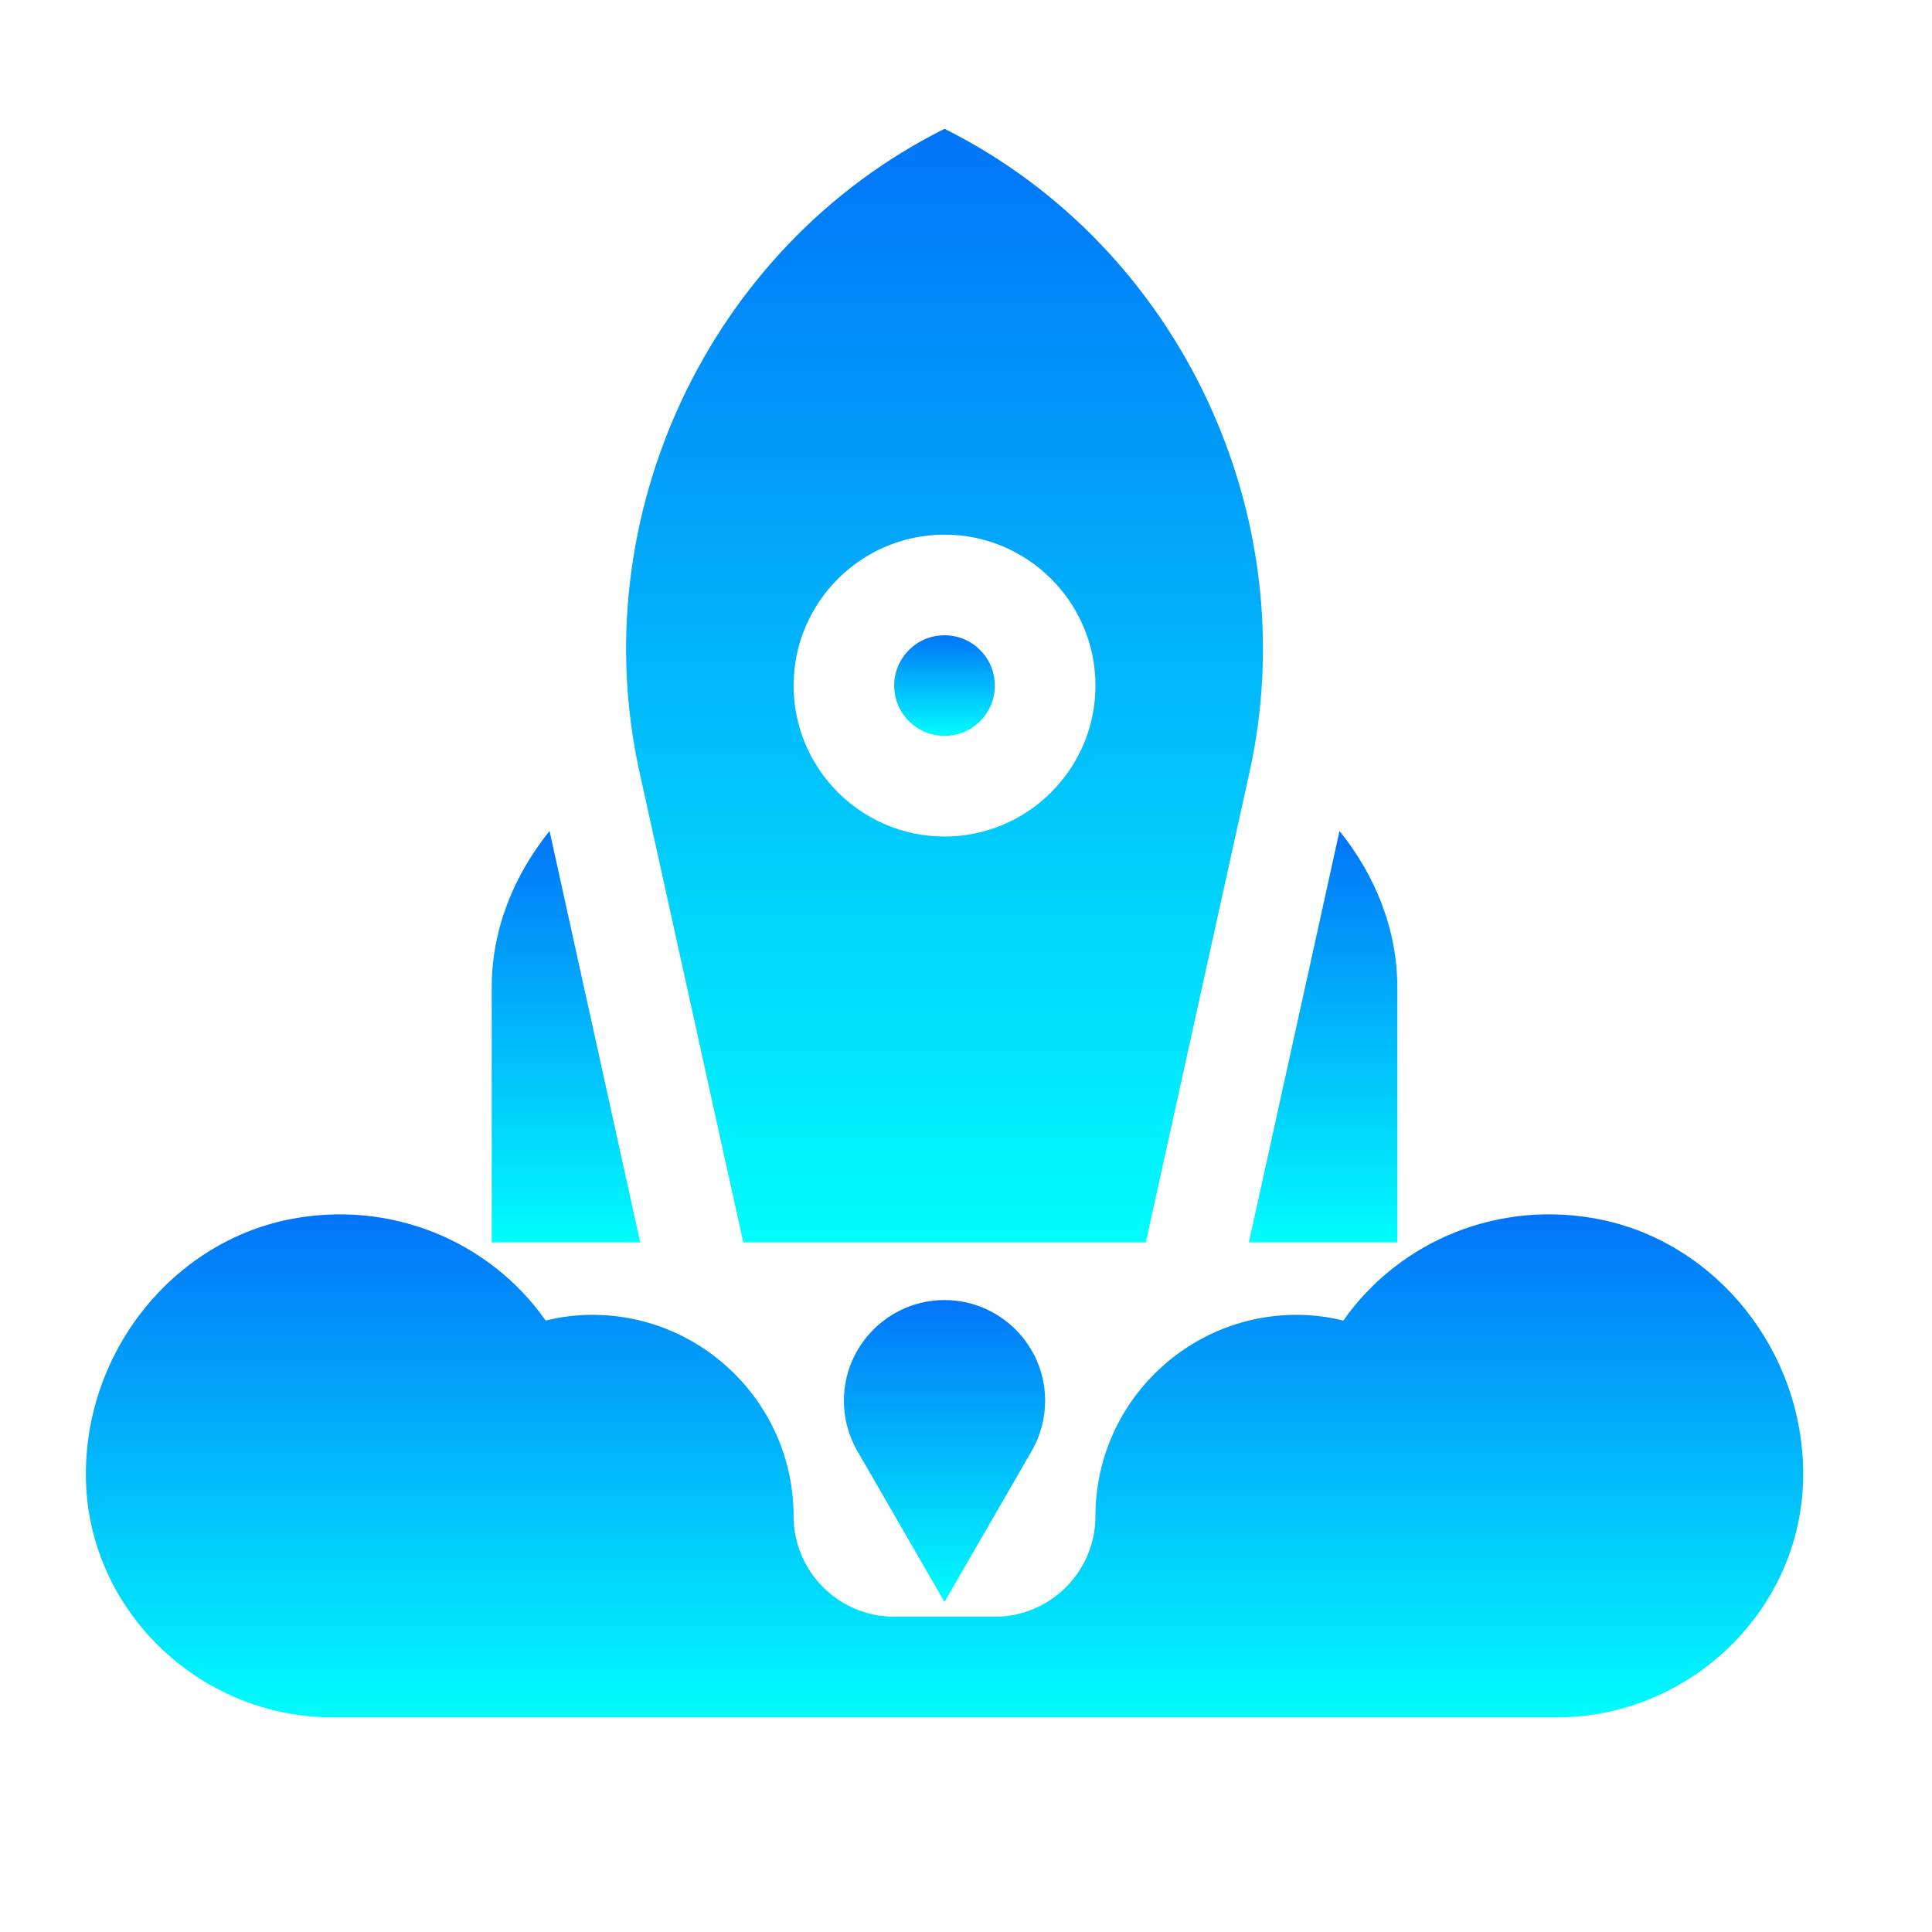 <?xml version="1.0" encoding="UTF-8"?> <svg xmlns="http://www.w3.org/2000/svg" width="154" height="154" viewBox="0 0 154 154" fill="none"> <path d="M75.288 58.658C77.503 58.658 79.298 56.863 79.298 54.648C79.298 52.433 77.503 50.638 75.288 50.638C73.073 50.638 71.277 52.433 71.277 54.648C71.277 56.863 73.073 58.658 75.288 58.658Z" fill="url(#paint0_linear_667_259)"></path> <path d="M99.59 61.592C104.118 41.227 94.123 19.682 75.289 10.267C56.455 19.682 46.46 41.227 50.987 61.592L59.247 99.031H91.331L99.59 61.592ZM75.289 66.68C68.655 66.68 63.258 61.283 63.258 54.648C63.258 48.014 68.655 42.617 75.289 42.617C81.923 42.617 87.32 48.014 87.32 54.648C87.32 61.283 81.923 66.68 75.289 66.68Z" fill="url(#paint1_linear_667_259)"></path> <path d="M127.592 97.212C119.575 95.582 111.613 98.825 107.074 105.264C105.856 104.958 104.614 104.806 103.361 104.806C94.514 104.806 87.319 112 87.319 120.847C87.319 125.269 83.72 128.868 79.299 128.868H71.278C66.856 128.868 63.257 125.269 63.257 120.847C63.257 112 56.062 104.806 47.215 104.806C45.962 104.806 44.721 104.958 43.502 105.264C38.963 98.825 30.986 95.587 22.984 97.212C13.785 99.092 6.844 107.633 6.844 117.522C6.844 128.202 15.798 136.889 26.478 136.889H124.099C134.779 136.889 143.733 128.202 143.733 117.522C143.733 107.633 136.792 99.092 127.592 97.212Z" fill="url(#paint2_linear_667_259)"></path> <path d="M111.382 78.712C111.382 74.058 109.6 69.746 106.773 66.238L99.547 99.031H111.382V78.712Z" fill="url(#paint3_linear_667_259)"></path> <path d="M39.195 78.712V99.031H51.031L43.805 66.238C40.978 69.746 39.195 74.058 39.195 78.712V78.712Z" fill="url(#paint4_linear_667_259)"></path> <path d="M67.266 111.65C67.266 113.056 67.638 114.442 68.335 115.656L75.287 127.691L82.238 115.656C82.939 114.438 83.307 113.056 83.307 111.65C83.307 107.228 79.708 103.629 75.287 103.629C70.865 103.629 67.266 107.228 67.266 111.65Z" fill="url(#paint5_linear_667_259)"></path> <defs> <linearGradient id="paint0_linear_667_259" x1="75.288" y1="50.638" x2="75.288" y2="58.658" gradientUnits="userSpaceOnUse"> <stop stop-color="#0174F9"></stop> <stop offset="1" stop-color="#00FDFD"></stop> </linearGradient> <linearGradient id="paint1_linear_667_259" x1="75.289" y1="10.267" x2="75.289" y2="99.031" gradientUnits="userSpaceOnUse"> <stop stop-color="#0174F9"></stop> <stop offset="1" stop-color="#00FDFD"></stop> </linearGradient> <linearGradient id="paint2_linear_667_259" x1="75.288" y1="96.795" x2="75.288" y2="136.889" gradientUnits="userSpaceOnUse"> <stop stop-color="#0174F9"></stop> <stop offset="1" stop-color="#00FDFD"></stop> </linearGradient> <linearGradient id="paint3_linear_667_259" x1="105.465" y1="66.238" x2="105.465" y2="99.031" gradientUnits="userSpaceOnUse"> <stop stop-color="#0174F9"></stop> <stop offset="1" stop-color="#00FDFD"></stop> </linearGradient> <linearGradient id="paint4_linear_667_259" x1="45.113" y1="66.238" x2="45.113" y2="99.031" gradientUnits="userSpaceOnUse"> <stop stop-color="#0174F9"></stop> <stop offset="1" stop-color="#00FDFD"></stop> </linearGradient> <linearGradient id="paint5_linear_667_259" x1="75.287" y1="103.629" x2="75.287" y2="127.691" gradientUnits="userSpaceOnUse"> <stop stop-color="#0174F9"></stop> <stop offset="1" stop-color="#00FDFD"></stop> </linearGradient> </defs> </svg> 